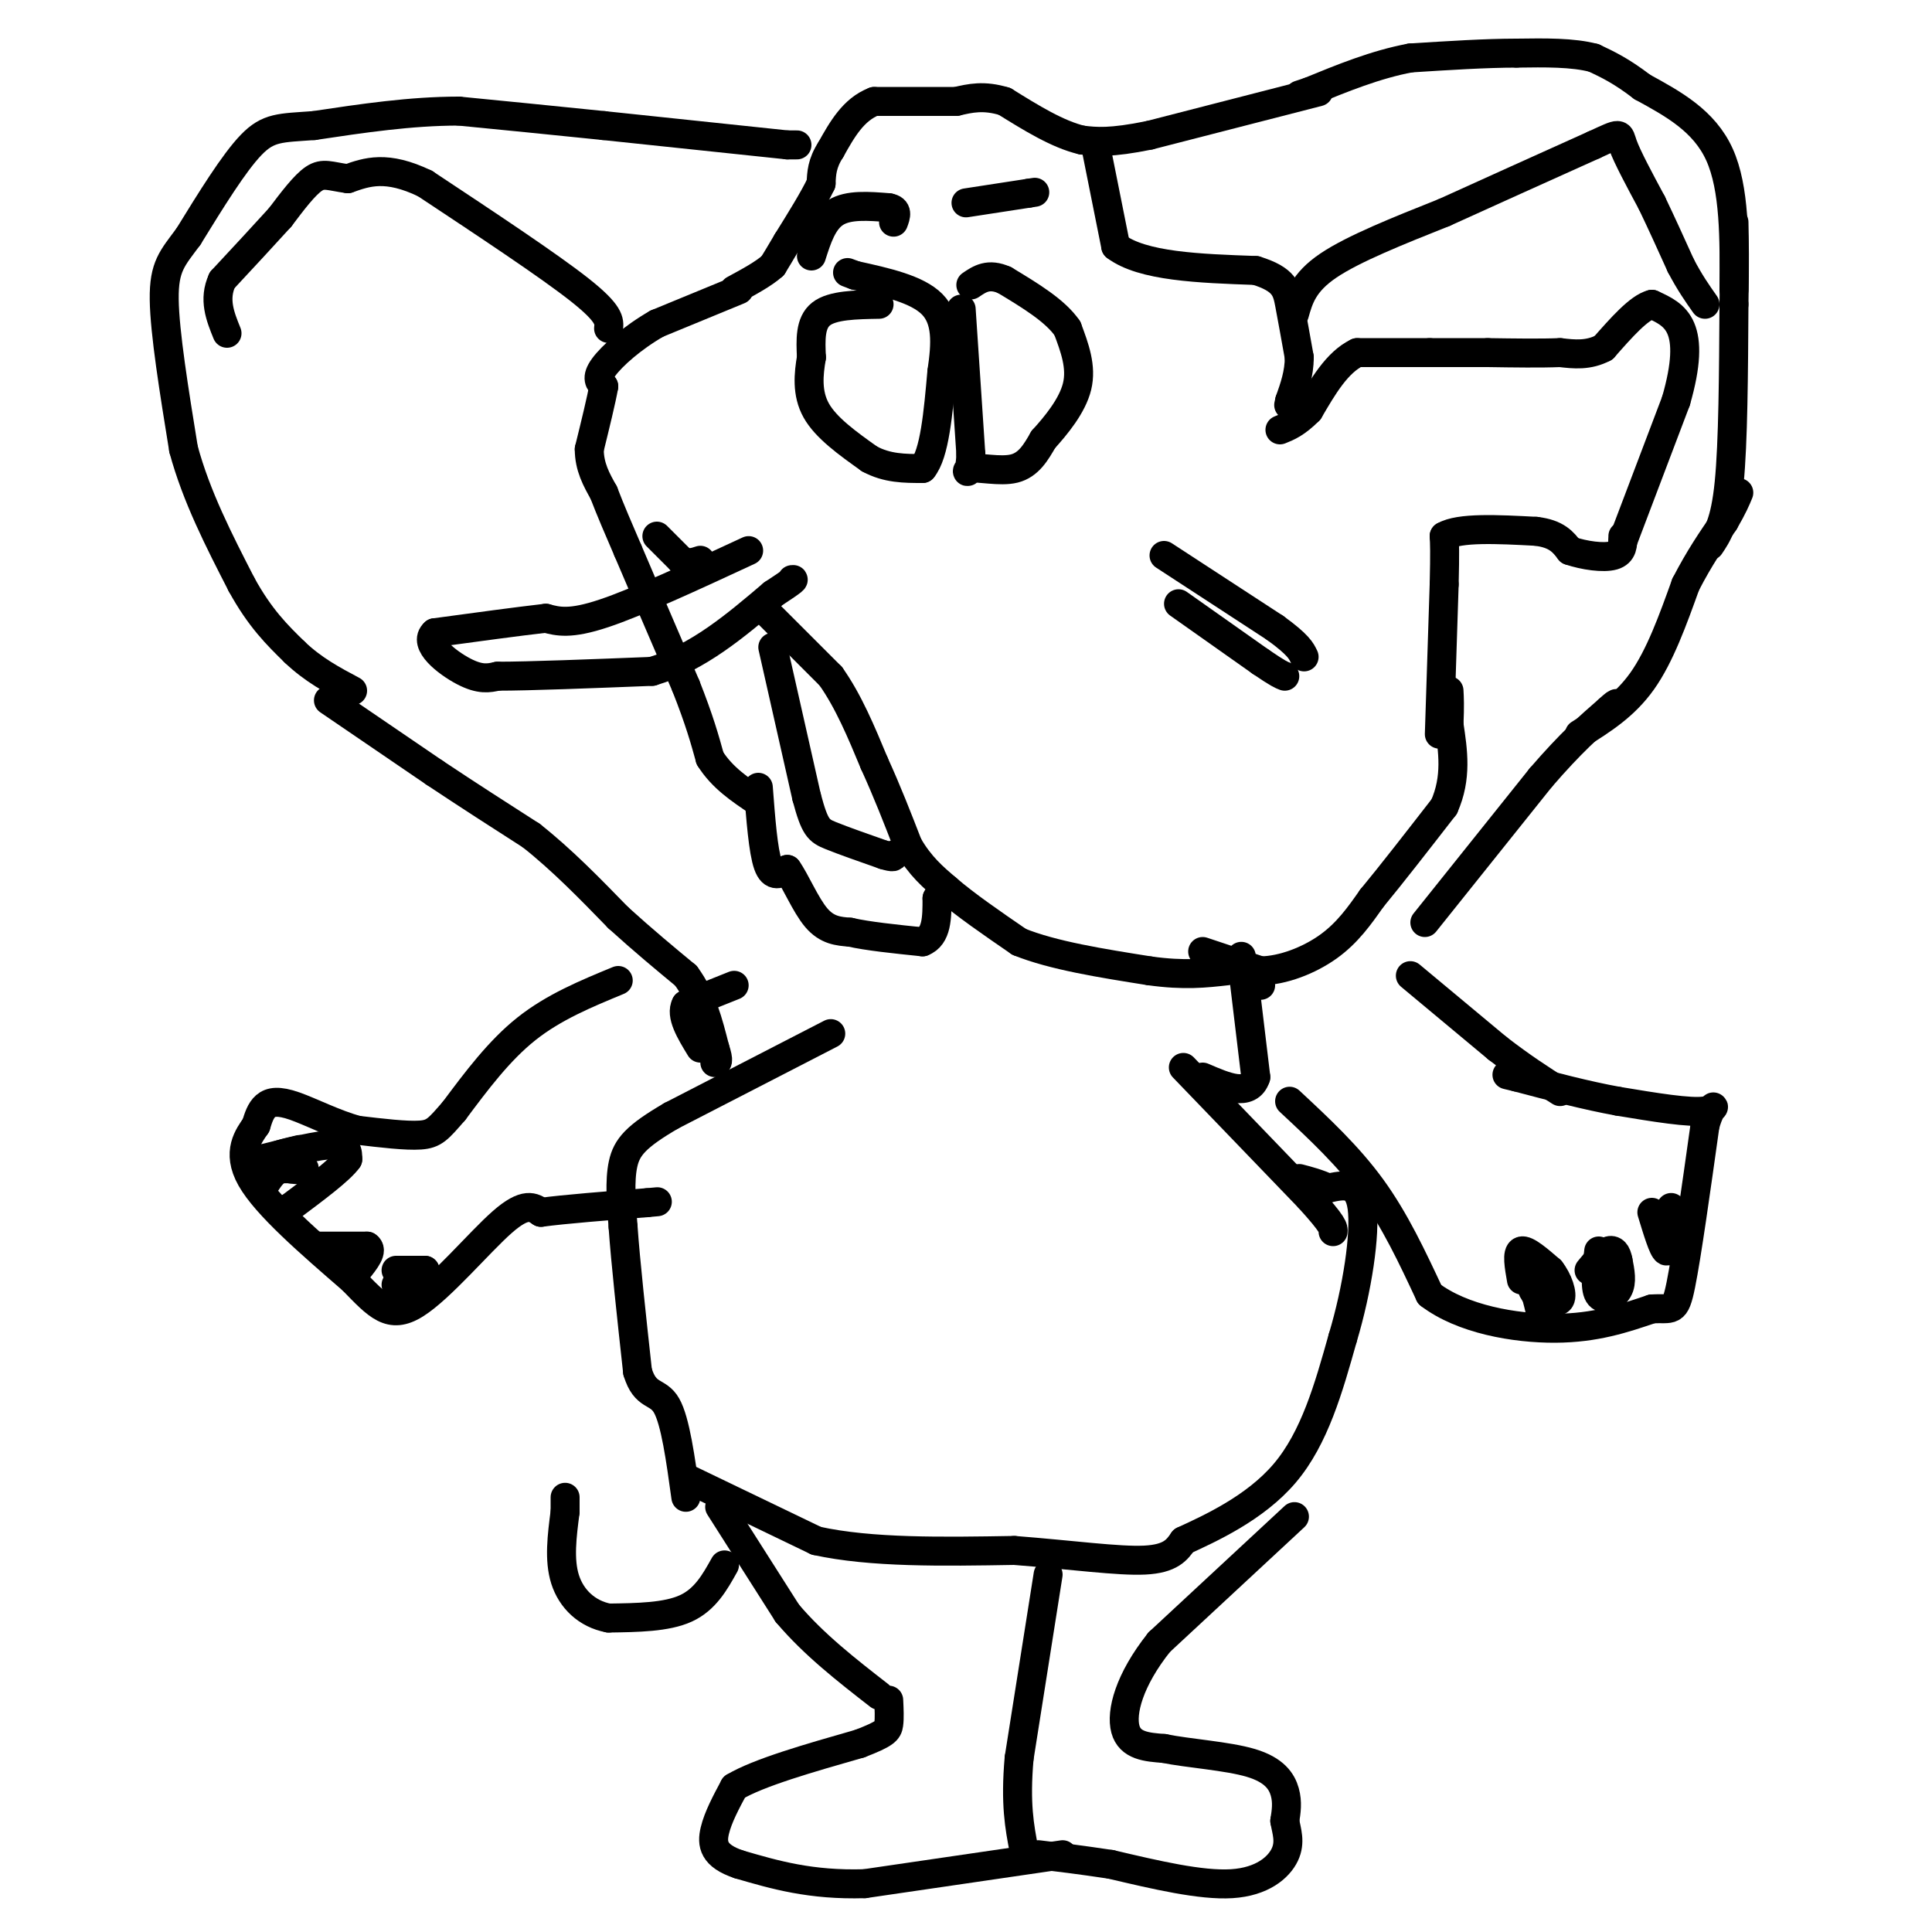 <svg viewBox='0 0 400 400' version='1.1' xmlns='http://www.w3.org/2000/svg' xmlns:xlink='http://www.w3.org/1999/xlink'><g fill='none' stroke='#000000' stroke-width='6' stroke-linecap='round' stroke-linejoin='round'><path d='M295,191c0.000,0.000 24.000,-30.000 24,-30'/><path d='M319,161c6.333,-7.333 10.167,-10.667 14,-14'/><path d='M333,147c2.500,-2.333 1.750,-1.167 1,0'/><path d='M327,152c4.667,-2.917 9.333,-5.833 13,-11c3.667,-5.167 6.333,-12.583 9,-20'/><path d='M349,121c2.833,-5.500 5.417,-9.250 8,-13'/><path d='M357,108c1.833,-3.167 2.417,-4.583 3,-6'/><path d='M354,113c1.583,-2.333 3.167,-4.667 4,-13c0.833,-8.333 0.917,-22.667 1,-37'/><path d='M359,63c0.167,-9.000 0.083,-13.000 0,-17'/><path d='M359,60c0.083,-10.500 0.167,-21.000 -3,-28c-3.167,-7.000 -9.583,-10.500 -16,-14'/><path d='M340,18c-4.333,-3.333 -7.167,-4.667 -10,-6'/><path d='M330,12c-4.333,-1.167 -10.167,-1.083 -16,-1'/><path d='M314,11c-6.333,0.000 -14.167,0.500 -22,1'/><path d='M292,12c-7.167,1.333 -14.083,4.167 -21,7'/><path d='M271,19c-3.500,1.167 -1.750,0.583 0,0'/><path d='M273,19c0.000,0.000 -35.000,9.000 -35,9'/><path d='M238,28c-8.167,1.667 -11.083,1.333 -14,1'/><path d='M224,29c-5.000,-1.167 -10.500,-4.583 -16,-8'/><path d='M208,21c-4.333,-1.333 -7.167,-0.667 -10,0'/><path d='M198,21c-4.500,0.000 -10.750,0.000 -17,0'/><path d='M181,21c-4.333,1.667 -6.667,5.833 -9,10'/><path d='M172,31c-1.833,2.833 -1.917,4.917 -2,7'/><path d='M170,38c-1.500,3.167 -4.250,7.583 -7,12'/><path d='M163,50c-1.667,2.833 -2.333,3.917 -3,5'/><path d='M160,55c-1.833,1.667 -4.917,3.333 -8,5'/><path d='M153,60c0.000,0.000 -17.000,7.000 -17,7'/><path d='M136,67c-5.089,2.911 -9.311,6.689 -11,9c-1.689,2.311 -0.844,3.156 0,4'/><path d='M125,80c-0.500,2.833 -1.750,7.917 -3,13'/><path d='M122,93c0.000,3.667 1.500,6.333 3,9'/><path d='M125,102c1.333,3.500 3.167,7.750 5,12'/><path d='M130,114c2.833,6.667 7.417,17.333 12,28'/><path d='M142,142c2.833,7.167 3.917,11.083 5,15'/><path d='M147,157c2.500,4.000 6.250,6.500 10,9'/><path d='M157,163c0.500,6.583 1.000,13.167 2,16c1.000,2.833 2.500,1.917 4,1'/><path d='M163,180c1.644,2.244 3.756,7.356 6,10c2.244,2.644 4.622,2.822 7,3'/><path d='M176,193c3.667,0.833 9.333,1.417 15,2'/><path d='M191,195c3.000,-1.167 3.000,-5.083 3,-9'/><path d='M194,186c1.000,-1.667 2.000,-1.333 3,-1'/><path d='M136,111c0.000,0.000 5.000,5.000 5,5'/><path d='M141,116c1.500,0.833 2.750,0.417 4,0'/><path d='M159,127c0.000,0.000 13.000,13.000 13,13'/><path d='M172,140c3.667,5.167 6.333,11.583 9,18'/><path d='M181,158c2.667,5.833 4.833,11.417 7,17'/><path d='M188,175c2.500,4.333 5.250,6.667 8,9'/><path d='M196,184c3.833,3.333 9.417,7.167 15,11'/><path d='M211,195c7.000,2.833 17.000,4.417 27,6'/><path d='M238,201c7.167,1.000 11.583,0.500 16,0'/><path d='M261,204c0.000,0.000 -3.000,0.000 -3,0'/><path d='M249,197c0.000,0.000 12.000,4.000 12,4'/><path d='M261,201c4.578,-0.044 10.022,-2.156 14,-5c3.978,-2.844 6.489,-6.422 9,-10'/><path d='M284,186c4.000,-4.833 9.500,-11.917 15,-19'/><path d='M299,167c2.667,-6.000 1.833,-11.500 1,-17'/><path d='M300,150c0.167,-4.000 0.083,-5.500 0,-7'/><path d='M298,152c0.000,0.000 1.000,-31.000 1,-31'/><path d='M299,121c0.167,-6.833 0.083,-8.417 0,-10'/><path d='M299,111c3.167,-1.833 11.083,-1.417 19,-1'/><path d='M318,110c4.333,0.500 5.667,2.250 7,4'/><path d='M325,114c3.000,1.022 7.000,1.578 9,1c2.000,-0.578 2.000,-2.289 2,-4'/><path d='M336,112c0.000,0.000 11.000,-29.000 11,-29'/><path d='M347,83c2.200,-7.622 2.200,-12.178 1,-15c-1.200,-2.822 -3.600,-3.911 -6,-5'/><path d='M342,63c-2.667,0.667 -6.333,4.833 -10,9'/><path d='M332,72c-3.167,1.667 -6.083,1.333 -9,1'/><path d='M323,73c-4.000,0.167 -9.500,0.083 -15,0'/><path d='M308,73c-4.500,0.000 -8.250,0.000 -12,0'/><path d='M296,73c-4.500,0.000 -9.750,0.000 -15,0'/><path d='M281,73c-4.167,2.000 -7.083,7.000 -10,12'/><path d='M271,85c-2.667,2.667 -4.333,3.333 -6,4'/><path d='M227,31c0.000,0.000 4.000,20.000 4,20'/><path d='M231,51c5.500,4.167 17.250,4.583 29,5'/><path d='M260,56c5.978,1.844 6.422,3.956 7,7c0.578,3.044 1.289,7.022 2,11'/><path d='M269,74c0.000,3.333 -1.000,6.167 -2,9'/><path d='M267,83c-0.333,1.500 -0.167,0.750 0,0'/><path d='M268,65c0.917,-3.250 1.833,-6.500 7,-10c5.167,-3.500 14.583,-7.250 24,-11'/><path d='M299,44c9.167,-4.167 20.083,-9.083 31,-14'/><path d='M330,30c5.889,-2.711 5.111,-2.489 6,0c0.889,2.489 3.444,7.244 6,12'/><path d='M342,42c2.000,4.167 4.000,8.583 6,13'/><path d='M348,55c1.833,3.500 3.417,5.750 5,8'/><path d='M126,68c0.167,-1.500 0.333,-3.000 -6,-8c-6.333,-5.000 -19.167,-13.500 -32,-22'/><path d='M88,38c-8.000,-3.833 -12.000,-2.417 -16,-1'/><path d='M72,37c-3.733,-0.511 -5.067,-1.289 -7,0c-1.933,1.289 -4.467,4.644 -7,8'/><path d='M58,45c-3.167,3.500 -7.583,8.250 -12,13'/><path d='M46,58c-1.833,4.000 -0.417,7.500 1,11'/><path d='M165,30c0.000,0.000 -2.000,0.000 -2,0'/><path d='M163,30c0.000,0.000 -38.000,-4.000 -38,-4'/><path d='M125,26c-11.333,-1.167 -20.667,-2.083 -30,-3'/><path d='M95,23c-10.000,0.000 -20.000,1.500 -30,3'/><path d='M65,26c-6.978,0.511 -9.422,0.289 -13,4c-3.578,3.711 -8.289,11.356 -13,19'/><path d='M39,49c-3.311,4.467 -5.089,6.133 -5,13c0.089,6.867 2.044,18.933 4,31'/><path d='M38,93c2.667,9.833 7.333,18.917 12,28'/><path d='M50,121c3.833,7.000 7.417,10.500 11,14'/><path d='M61,135c3.833,3.667 7.917,5.833 12,8'/><path d='M68,145c0.000,0.000 22.000,15.000 22,15'/><path d='M90,160c7.000,4.667 13.500,8.833 20,13'/><path d='M110,173c6.333,5.000 12.167,11.000 18,17'/><path d='M128,190c5.333,4.833 9.667,8.417 14,12'/><path d='M142,202c3.333,4.500 4.667,9.750 6,15'/><path d='M148,217c1.000,3.000 0.500,3.000 0,3'/><path d='M152,204c0.000,0.000 -10.000,4.000 -10,4'/><path d='M142,208c-1.167,2.167 0.917,5.583 3,9'/><path d='M172,214c0.000,0.000 -33.000,17.000 -33,17'/><path d='M139,231c-7.356,4.289 -9.244,6.511 -10,10c-0.756,3.489 -0.378,8.244 0,13'/><path d='M129,254c0.500,7.167 1.750,18.583 3,30'/><path d='M132,284c1.622,5.378 4.178,3.822 6,7c1.822,3.178 2.911,11.089 4,19'/><path d='M142,306c0.000,0.000 27.000,13.000 27,13'/><path d='M169,319c11.333,2.500 26.167,2.250 41,2'/><path d='M210,321c12.022,0.933 21.578,2.267 27,2c5.422,-0.267 6.711,-2.133 8,-4'/><path d='M245,319c5.378,-2.489 14.822,-6.711 21,-14c6.178,-7.289 9.089,-17.644 12,-28'/><path d='M278,277c3.067,-10.178 4.733,-21.622 4,-27c-0.733,-5.378 -3.867,-4.689 -7,-4'/><path d='M275,246c-2.167,-1.000 -4.083,-1.500 -6,-2'/><path d='M245,221c0.000,0.000 26.000,27.000 26,27'/><path d='M271,248c5.167,5.667 5.083,6.333 5,7'/><path d='M257,198c0.000,0.000 3.000,25.000 3,25'/><path d='M260,223c-1.333,4.167 -6.167,2.083 -11,0'/><path d='M267,228c6.083,5.667 12.167,11.333 17,18c4.833,6.667 8.417,14.333 12,22'/><path d='M296,268c6.756,5.156 17.644,7.044 26,7c8.356,-0.044 14.178,-2.022 20,-4'/><path d='M342,271c4.222,-0.267 4.778,1.067 6,-5c1.222,-6.067 3.111,-19.533 5,-33'/><path d='M353,233c1.578,-5.711 3.022,-3.489 0,-3c-3.022,0.489 -10.511,-0.756 -18,-2'/><path d='M335,228c-6.500,-1.167 -13.750,-3.083 -21,-5'/><path d='M314,223c-3.500,-0.833 -1.750,-0.417 0,0'/><path d='M292,202c0.000,0.000 18.000,15.000 18,15'/><path d='M310,217c5.167,4.000 9.083,6.500 13,9'/><path d='M268,314c0.000,0.000 -28.000,26.000 -28,26'/><path d='M240,340c-6.267,7.867 -7.933,14.533 -7,18c0.933,3.467 4.467,3.733 8,4'/><path d='M241,362c4.893,1.012 13.125,1.542 18,3c4.875,1.458 6.393,3.845 7,6c0.607,2.155 0.304,4.077 0,6'/><path d='M266,377c0.357,2.107 1.250,4.375 0,7c-1.250,2.625 -4.643,5.607 -11,6c-6.357,0.393 -15.679,-1.804 -25,-4'/><path d='M230,386c-6.667,-1.000 -10.833,-1.500 -15,-2'/><path d='M220,384c0.000,0.000 -41.000,6.000 -41,6'/><path d='M179,390c-11.167,0.333 -18.583,-1.833 -26,-4'/><path d='M153,386c-5.333,-1.778 -5.667,-4.222 -5,-7c0.667,-2.778 2.333,-5.889 4,-9'/><path d='M152,370c5.000,-3.000 15.500,-6.000 26,-9'/><path d='M178,361c5.378,-2.067 5.822,-2.733 6,-4c0.178,-1.267 0.089,-3.133 0,-5'/><path d='M149,312c0.000,0.000 14.000,22.000 14,22'/><path d='M163,334c5.500,6.500 12.250,11.750 19,17'/><path d='M150,324c-2.000,3.583 -4.000,7.167 -8,9c-4.000,1.833 -10.000,1.917 -16,2'/><path d='M126,335c-4.489,-0.844 -7.711,-3.956 -9,-8c-1.289,-4.044 -0.644,-9.022 0,-14'/><path d='M117,313c0.000,-2.833 0.000,-2.917 0,-3'/><path d='M217,326c0.000,0.000 -6.000,38.000 -6,38'/><path d='M211,364c-0.833,9.500 0.083,14.250 1,19'/><path d='M128,203c-6.667,2.750 -13.333,5.500 -19,10c-5.667,4.500 -10.333,10.750 -15,17'/><path d='M94,230c-3.311,3.800 -4.089,4.800 -7,5c-2.911,0.200 -7.956,-0.400 -13,-1'/><path d='M74,234c-4.619,-1.238 -9.667,-3.833 -13,-5c-3.333,-1.167 -4.952,-0.905 -6,0c-1.048,0.905 -1.524,2.452 -2,4'/><path d='M53,233c-1.467,2.133 -4.133,5.467 -1,11c3.133,5.533 12.067,13.267 21,21'/><path d='M73,265c5.214,5.369 7.750,8.292 13,5c5.250,-3.292 13.214,-12.798 18,-17c4.786,-4.202 6.393,-3.101 8,-2'/><path d='M112,251c5.000,-0.667 13.500,-1.333 22,-2'/><path d='M134,249c3.667,-0.333 1.833,-0.167 0,0'/><path d='M155,114c-11.500,5.333 -23.000,10.667 -30,13c-7.000,2.333 -9.500,1.667 -12,1'/><path d='M113,128c-5.833,0.667 -14.417,1.833 -23,3'/><path d='M90,131c-2.556,2.200 2.556,6.200 6,8c3.444,1.800 5.222,1.400 7,1'/><path d='M103,140c6.500,0.000 19.250,-0.500 32,-1'/><path d='M135,139c9.500,-2.833 17.250,-9.417 25,-16'/><path d='M160,123c4.833,-3.167 4.417,-3.083 4,-3'/><path d='M241,115c0.000,0.000 23.000,15.000 23,15'/><path d='M264,130c4.833,3.500 5.417,4.750 6,6'/><path d='M244,125c0.000,0.000 17.000,12.000 17,12'/><path d='M261,137c3.667,2.500 4.333,2.750 5,3'/><path d='M160,134c0.000,0.000 7.000,31.000 7,31'/><path d='M167,165c1.711,6.422 2.489,6.978 5,8c2.511,1.022 6.756,2.511 11,4'/><path d='M183,177c2.167,0.667 2.083,0.333 2,0'/><path d='M182,63c-4.833,0.083 -9.667,0.167 -12,2c-2.333,1.833 -2.167,5.417 -2,9'/><path d='M168,74c-0.578,3.400 -1.022,7.400 1,11c2.022,3.600 6.511,6.800 11,10'/><path d='M180,95c3.667,2.000 7.333,2.000 11,2'/><path d='M191,97c2.500,-3.000 3.250,-11.500 4,-20'/><path d='M195,77c0.889,-5.956 1.111,-10.844 -2,-14c-3.111,-3.156 -9.556,-4.578 -16,-6'/><path d='M177,57c-2.667,-1.000 -1.333,-0.500 0,0'/><path d='M199,64c0.000,0.000 2.000,30.000 2,30'/><path d='M201,94c-0.155,5.250 -1.542,3.375 0,3c1.542,-0.375 6.012,0.750 9,0c2.988,-0.750 4.494,-3.375 6,-6'/><path d='M216,91c2.578,-2.844 6.022,-6.956 7,-11c0.978,-4.044 -0.511,-8.022 -2,-12'/><path d='M221,68c-2.500,-3.667 -7.750,-6.833 -13,-10'/><path d='M208,58c-3.333,-1.500 -5.167,-0.250 -7,1'/><path d='M168,53c1.167,-3.667 2.333,-7.333 5,-9c2.667,-1.667 6.833,-1.333 11,-1'/><path d='M184,43c2.000,0.333 1.500,1.667 1,3'/><path d='M200,42c0.000,0.000 13.000,-2.000 13,-2'/><path d='M213,40c2.167,-0.333 1.083,-0.167 0,0'/><path d='M54,240c6.000,-1.500 12.000,-3.000 15,-3c3.000,0.000 3.000,1.500 3,3'/><path d='M72,240c-1.500,2.167 -6.750,6.083 -12,10'/><path d='M60,250c-2.000,1.667 -1.000,0.833 0,0'/><path d='M66,258c0.000,0.000 10.000,0.000 10,0'/><path d='M76,258c1.333,0.833 -0.333,2.917 -2,5'/><path d='M82,263c0.000,0.000 6.000,0.000 6,0'/><path d='M88,263c0.000,0.500 -3.000,1.750 -6,3'/><path d='M62,238c-2.833,0.667 -5.667,1.333 -6,2c-0.333,0.667 1.833,1.333 4,2'/><path d='M60,242c1.511,0.311 3.289,0.089 3,0c-0.289,-0.089 -2.644,-0.044 -5,0'/><path d='M58,242c-1.333,0.500 -2.167,1.750 -3,3'/><path d='M315,265c-0.500,-2.833 -1.000,-5.667 0,-6c1.000,-0.333 3.500,1.833 6,4'/><path d='M321,263c1.600,2.000 2.600,5.000 2,6c-0.600,1.000 -2.800,0.000 -5,-1'/><path d='M318,268c-1.044,-0.956 -1.156,-2.844 -1,-3c0.156,-0.156 0.578,1.422 1,3'/><path d='M318,268c0.333,1.167 0.667,2.583 1,4'/><path d='M331,259c-0.444,3.778 -0.889,7.556 0,9c0.889,1.444 3.111,0.556 4,-1c0.889,-1.556 0.444,-3.778 0,-6'/><path d='M335,261c-0.267,-1.556 -0.933,-2.444 -2,-2c-1.067,0.444 -2.533,2.222 -4,4'/><path d='M342,251c1.167,3.833 2.333,7.667 3,8c0.667,0.333 0.833,-2.833 1,-6'/><path d='M346,253c0.167,-1.500 0.083,-2.250 0,-3'/></g>
</svg>